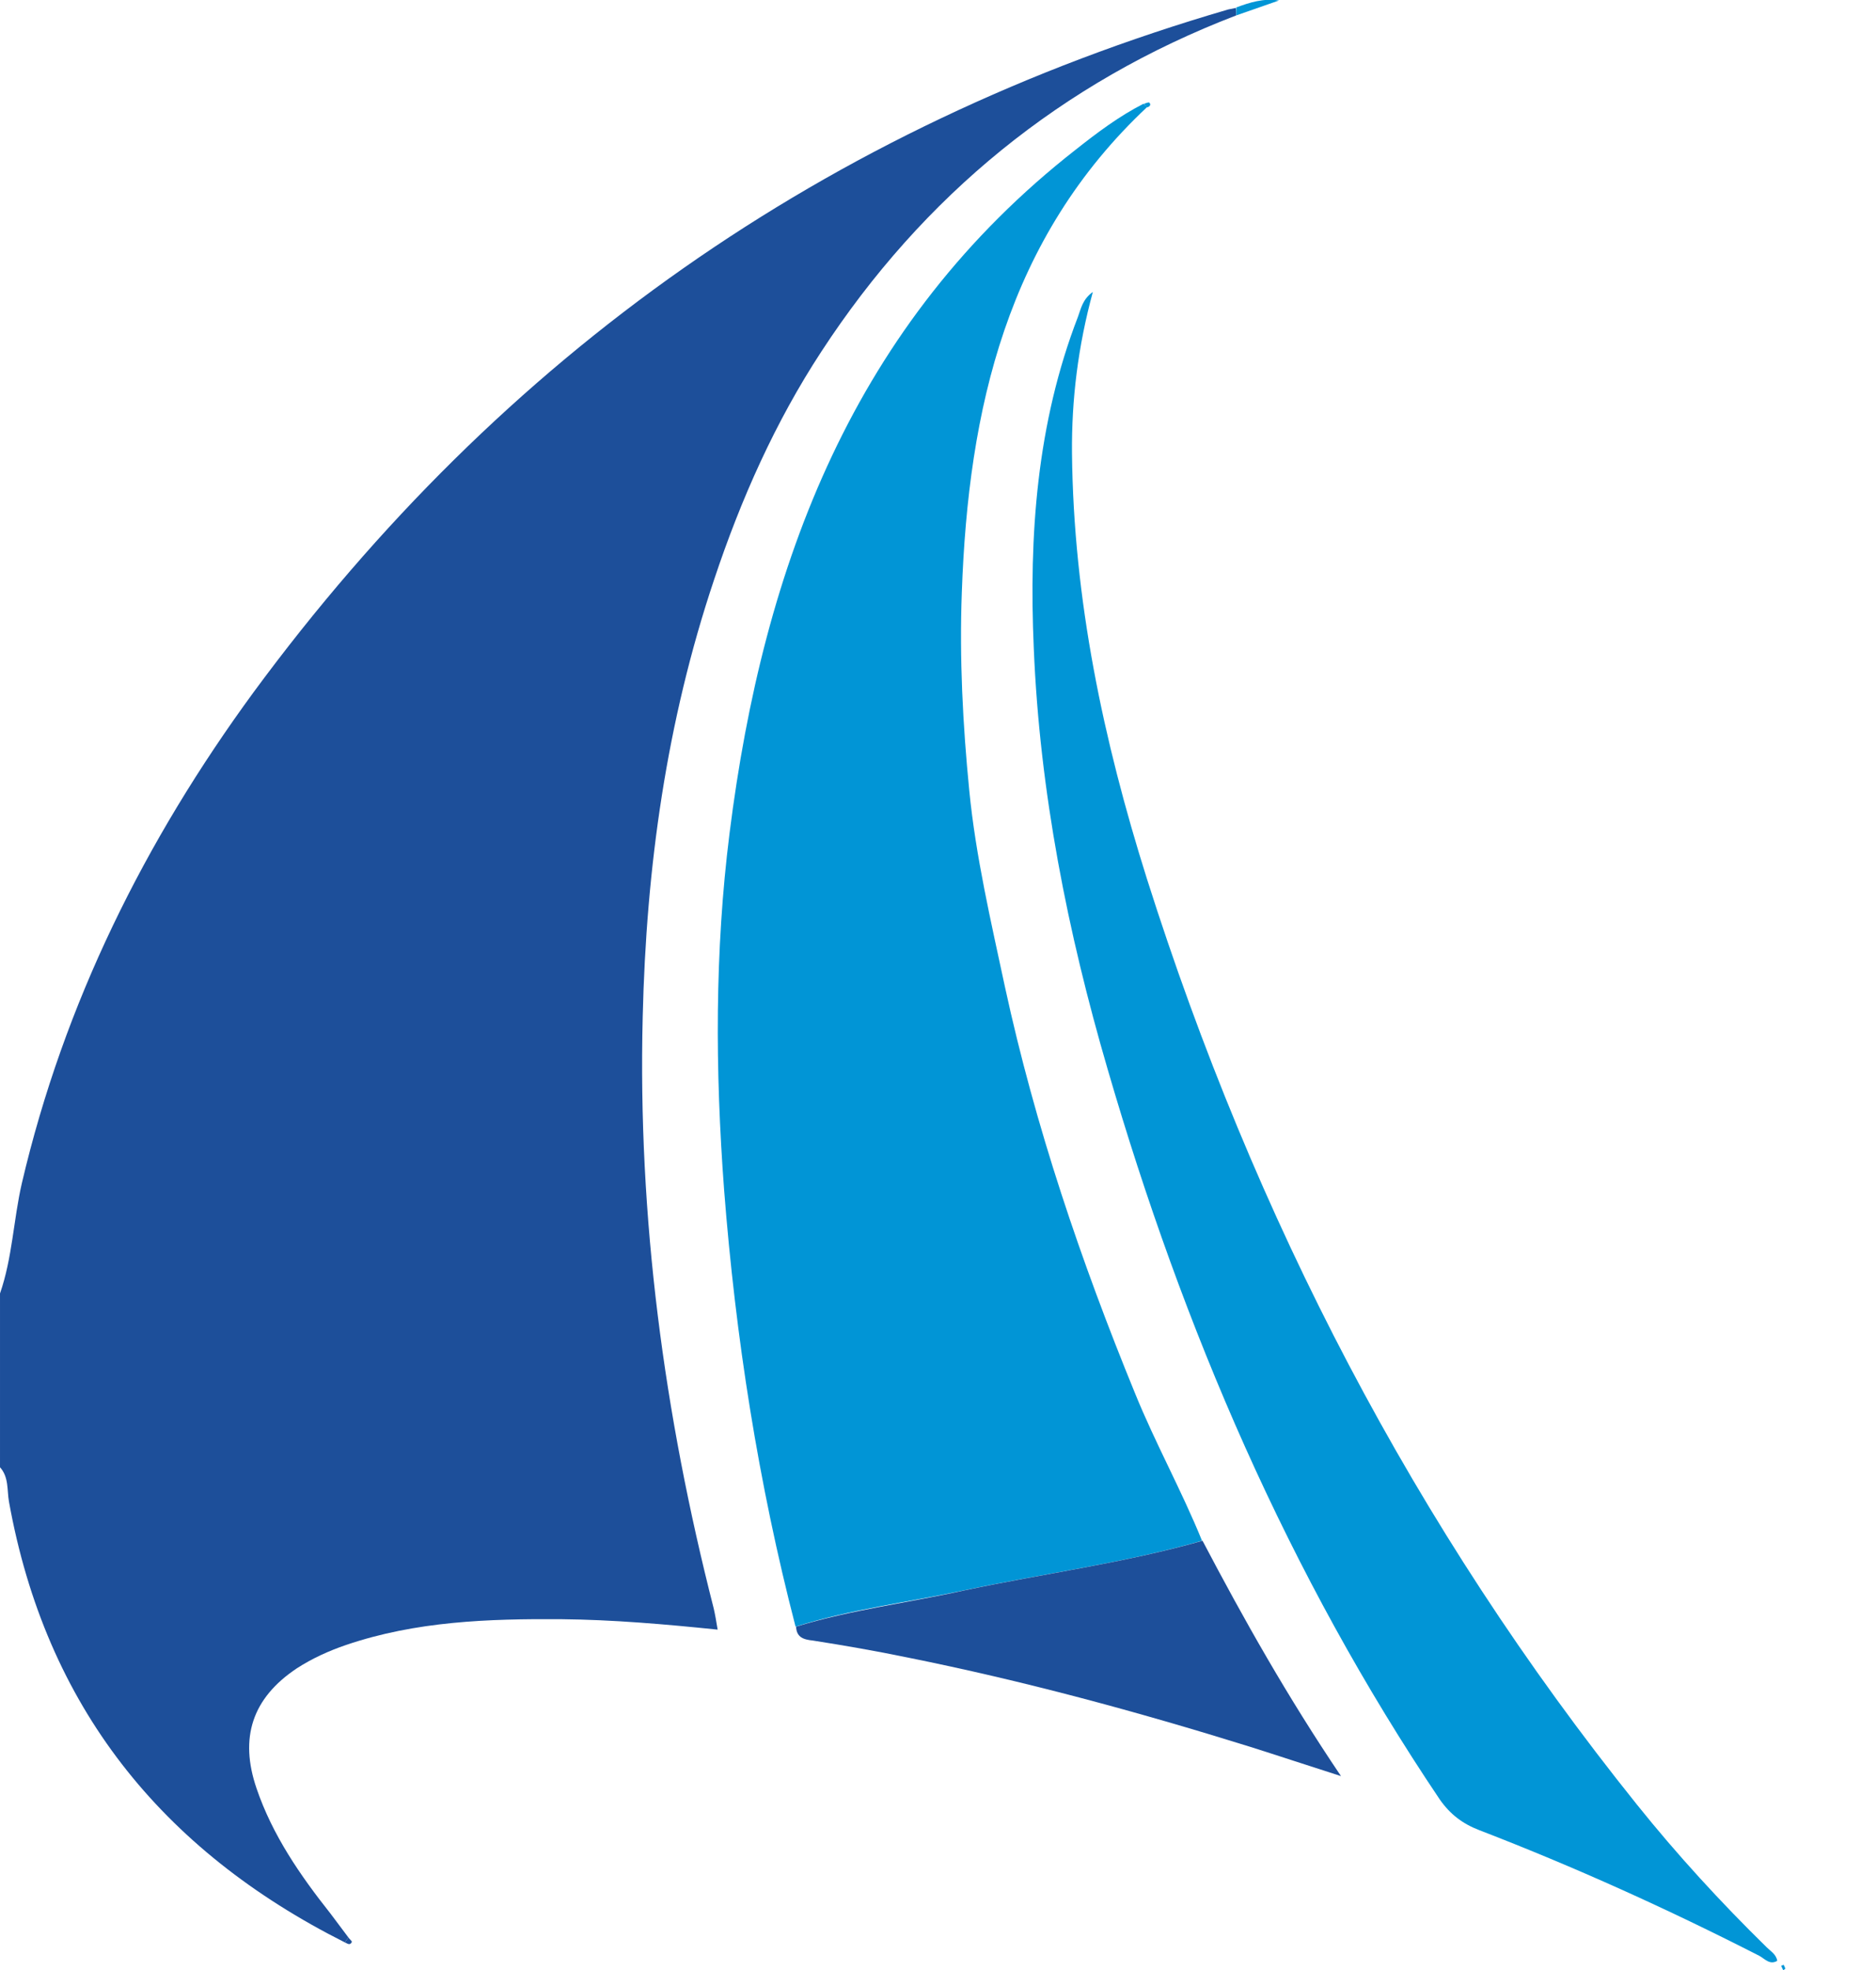 <?xml version="1.0" encoding="utf-8"?>
<!-- Generator: Adobe Illustrator 21.0.0, SVG Export Plug-In . SVG Version: 6.00 Build 0)  -->
<svg version="1.1" id="Layer_1" xmlns="http://www.w3.org/2000/svg" xmlns:xlink="http://www.w3.org/1999/xlink" x="0px" y="0px"
	 viewBox="0 0 378 396.8" style="enable-background:new 0 0 378 396.8;" xml:space="preserve">
<style type="text/css">
	.st0{fill:#1D4F9A;}
	.st1{fill:#0195D6;}
</style>
<g>
	<path class="st0" d="M249.1,3.1c-35.2,13.5-63.1,36.3-83.6,67.7c-9.3,14.2-16.2,29.7-21.6,45.9c-9.6,28.6-13.7,58-14.4,88.1
		c-1,40.4,4.3,80,14.3,119.1c0.3,1.3,0.5,2.5,0.8,4.3c-10.7-1.1-21.1-2-31.5-2.1c-14.7-0.1-29.3,0.4-43.4,5.2
		c-3.5,1.2-6.8,2.7-9.9,4.7c-9,6-11.6,14-8.1,24.2c3.2,9.4,8.8,17.5,14.9,25.2c1.2,1.6,2.4,3.2,3.6,4.8c-0.2,0.3-0.5,0.6-0.7,1
		c-37-18.6-60.3-47.6-67.7-88.8c-0.4-2.3,0-4.9-1.8-6.9c0-11.7,0-23.3,0-35c2.5-7.2,2.7-14.8,4.4-22.2c8.5-36.3,24.8-69,46.7-98.9
		c50-67.9,115.4-113.9,196.4-137.5c0.5-0.1,1-0.2,1.5-0.3C249.1,2.1,249.1,2.6,249.1,3.1z"/>
	<path class="st1" d="M231.2,21.5c-28.3,26.5-36.1,60.9-37.4,97.8c-0.5,13.3,0.2,26.7,1.5,39.9c1.3,13.3,4.4,26.5,7.2,39.6
		c6.1,28.1,15.3,55.2,26.2,81.8c4.1,10.1,9.4,19.6,13.5,29.7c-15.7,4.5-32,6.6-48,10c-11.3,2.4-22.8,3.8-33.9,7.3
		c-7.5-28.9-12.1-58.3-14.4-88c-1.8-24-1.9-48,1.1-71.8c6.8-54.1,25-102.7,69.8-137.7c4.3-3.4,8.7-6.7,13.6-9.2
		C230.7,21.1,230.9,21.3,231.2,21.5z"/>
	<path class="st1" d="M220.2,58.8c-3,11-4.3,21.7-4.2,32.5c0.3,29.4,6.3,57.8,15.1,85.7c21.6,68.1,53.9,130.6,98.7,186.4
		c8.1,10.1,16.9,19.7,26.2,28.8c0.8,0.8,1.9,1.4,2.1,2.7c-1.5,0.9-2.5-0.4-3.6-1c-18.4-9.4-37.2-17.9-56.4-25.3
		c-3.4-1.3-5.9-3.2-8-6.2c-30.5-45.3-51.7-94.8-66.9-147c-8.1-27.7-13.7-55.9-14.9-84.8c-1-22.8,0.6-45.3,8.9-66.8
		C217.8,62.2,218.1,60.3,220.2,58.8z"/>
	<path class="st0" d="M160.4,327.6c11.1-3.4,22.6-4.8,33.9-7.3c16-3.4,32.2-5.5,48-10c8.3,15.8,17.1,31.4,27.9,47.4
		c-6.9-2.2-12.6-4.1-18.3-5.9c-22.8-7.1-45.7-13.3-69.1-18c-6.3-1.3-12.6-2.4-19-3.4C161.8,330.2,160.5,329.7,160.4,327.6z"/>
	<path class="st1" d="M249.1,3.1c0-0.5,0-1.1,0-1.6c2.7-1,5.5-1.9,8.6-1.4C254.8,1.1,252,2.1,249.1,3.1z"/>
	<path class="st1" d="M359.4,395.7c0.1,0.3,0.3,0.5,0.3,0.8c0,0.1-0.3,0.2-0.4,0.3c-0.1-0.3-0.3-0.6-0.4-0.9
		C358.9,395.9,359.2,395.8,359.4,395.7z"/>
	<path class="st1" d="M230.5,20.9c0.4-0.1,1-0.4,1.1-0.2c0.4,0.4,0,0.8-0.4,0.9C230.9,21.3,230.7,21.1,230.5,20.9z"/>
	<path class="st0" d="M70.2,390.2c0.2,0.3,0.7,0.7,0.7,0.9c-0.4,0.8-0.9,0.3-1.4,0.1C69.7,390.8,70,390.5,70.2,390.2z"/>
</g>
</svg>
